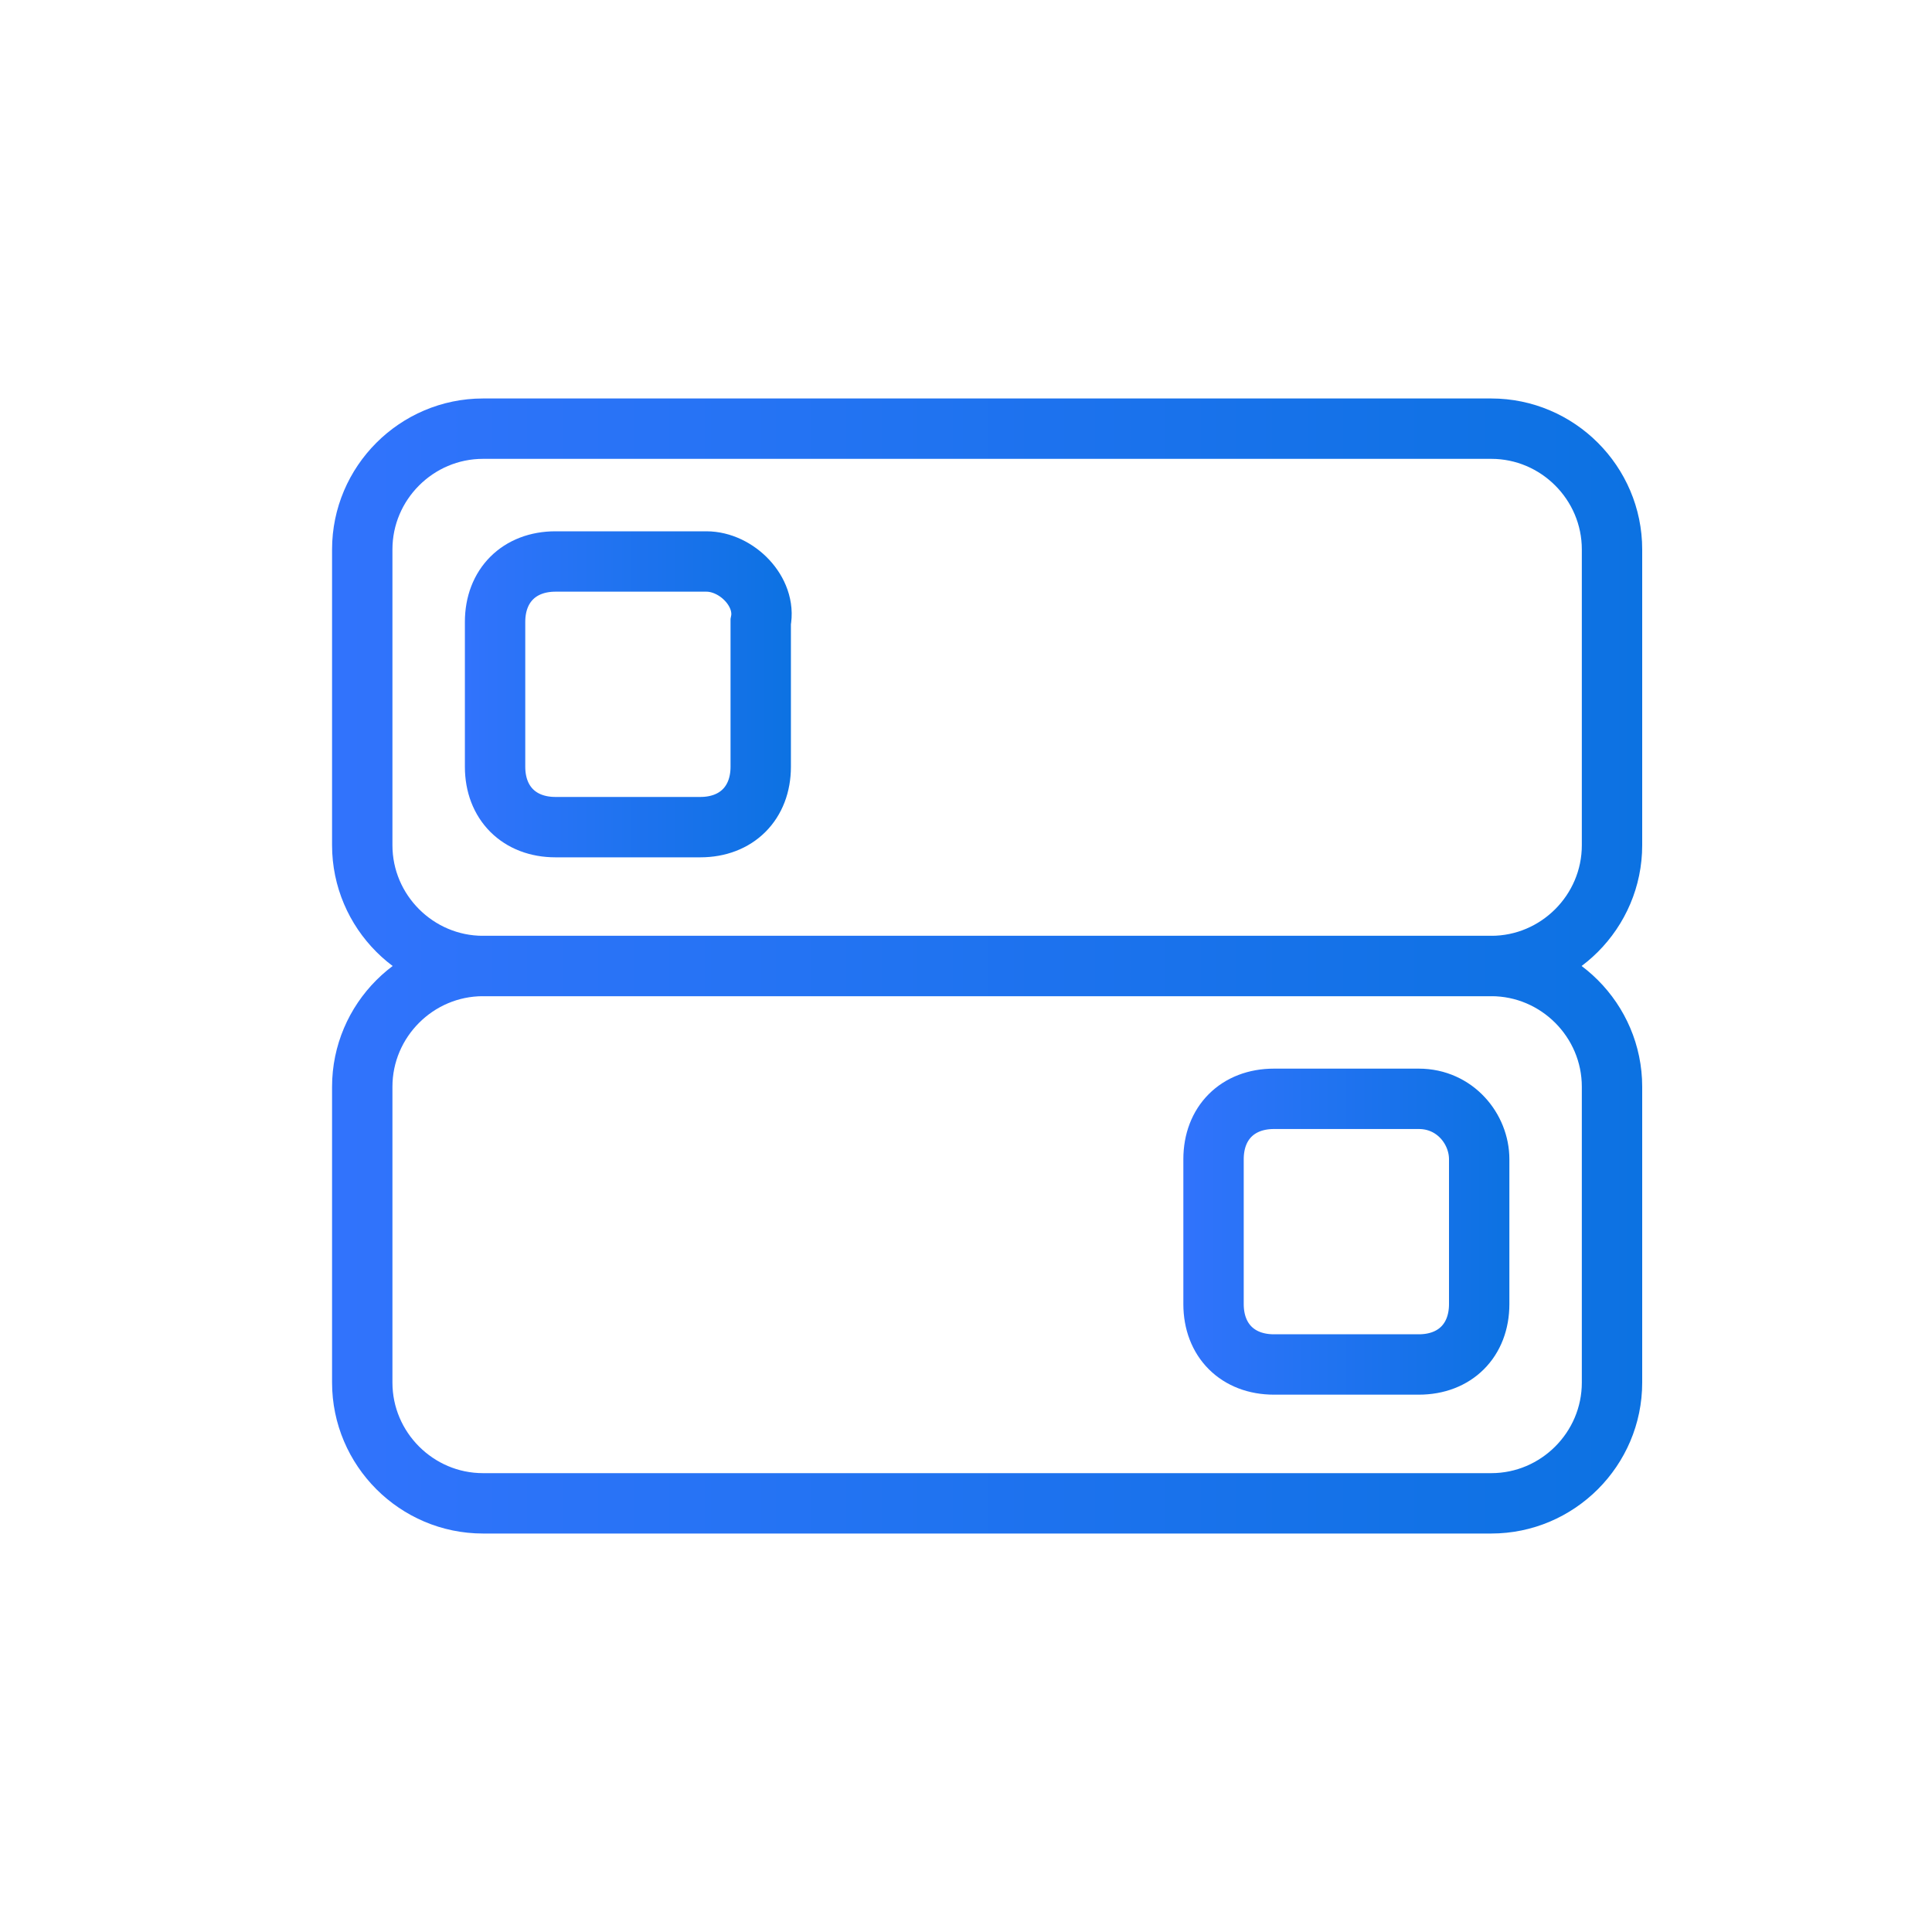 <?xml version="1.0" encoding="utf-8"?>
<!-- Generator: Adobe Illustrator 27.9.0, SVG Export Plug-In . SVG Version: 6.00 Build 0)  -->
<svg version="1.1" id="Layer_1" xmlns="http://www.w3.org/2000/svg" xmlns:xlink="http://www.w3.org/1999/xlink" x="0px" y="0px"
	 viewBox="0 0 32 32" style="enable-background:new 0 0 32 32;" xml:space="preserve">
<style type="text/css">
	.st0{fill:none;stroke:url(#SVGID_1_);stroke-linecap:round;stroke-miterlimit:10;}
	
		.st1{fill:none;stroke:url(#SVGID_00000046299641651772459850000008256490970019652526_);stroke-linecap:round;stroke-miterlimit:10;}
	
		.st2{fill:none;stroke:url(#SVGID_00000140730564172472811930000004377204670763918484_);stroke-linecap:round;stroke-miterlimit:10;}
	
		.st3{fill:none;stroke:url(#SVGID_00000175295515429331375780000006990819191276409238_);stroke-linecap:round;stroke-miterlimit:10;}
</style>
<g>
	
		<linearGradient id="SVGID_1_" gradientUnits="userSpaceOnUse" x1="5.5" y1="22.445" x2="27.24" y2="22.445" gradientTransform="matrix(1 0 0 -1 0 34)">
		<stop  offset="0" style="stop-color:#3173FC"/>
		<stop  offset="1" style="stop-color:#0C72E2"/>
	</linearGradient>
	<path class="st0" d="M24.7,7.1H8c-1.1,0-2,0.9-2,2V14c0,1.1,0.9,2,2,2h16.7c1.1,0,2-0.9,2-2V9.1C26.7,8,25.8,7.1,24.7,7.1z"/>
	
		<linearGradient id="SVGID_00000149381006147325680680000003981970020239806382_" gradientUnits="userSpaceOnUse" x1="7.72" y1="22.45" x2="13.17" y2="22.45" gradientTransform="matrix(1 0 0 -1 0 34)">
		<stop  offset="0" style="stop-color:#3173FC"/>
		<stop  offset="1" style="stop-color:#0C72E2"/>
	</linearGradient>
	
		<path style="fill:none;stroke:url(#SVGID_00000149381006147325680680000003981970020239806382_);stroke-linecap:round;stroke-miterlimit:10;" d="
		M11.7,9.3H9.2c-0.6,0-1,0.4-1,1v2.4c0,0.6,0.4,1,1,1h2.4c0.6,0,1-0.4,1-1v-2.4C12.7,9.8,12.2,9.3,11.7,9.3z"/>
	
		<linearGradient id="SVGID_00000053510021465081156310000016104130255639344273_" gradientUnits="userSpaceOnUse" x1="5.5" y1="13.555" x2="27.24" y2="13.555" gradientTransform="matrix(1 0 0 -1 0 34)">
		<stop  offset="0" style="stop-color:#3173FC"/>
		<stop  offset="1" style="stop-color:#0C72E2"/>
	</linearGradient>
	
		<path style="fill:none;stroke:url(#SVGID_00000053510021465081156310000016104130255639344273_);stroke-linecap:round;stroke-miterlimit:10;" d="
		M24.7,16H8c-1.1,0-2,0.9-2,2v4.9c0,1.1,0.9,2,2,2h16.7c1.1,0,2-0.9,2-2V18C26.7,16.9,25.8,16,24.7,16z"/>
	
		<linearGradient id="SVGID_00000153675062041492660280000004897241552938881938_" gradientUnits="userSpaceOnUse" x1="19.57" y1="13.56" x2="25.02" y2="13.56" gradientTransform="matrix(1 0 0 -1 0 34)">
		<stop  offset="0" style="stop-color:#3173FC"/>
		<stop  offset="1" style="stop-color:#0C72E2"/>
	</linearGradient>
	
		<path style="fill:none;stroke:url(#SVGID_00000153675062041492660280000004897241552938881938_);stroke-linecap:round;stroke-miterlimit:10;" d="
		M23.5,18.2h-2.4c-0.6,0-1,0.4-1,1v2.4c0,0.6,0.4,1,1,1h2.4c0.6,0,1-0.4,1-1v-2.4C24.5,18.7,24.1,18.2,23.5,18.2z"/>
</g>
</svg>
